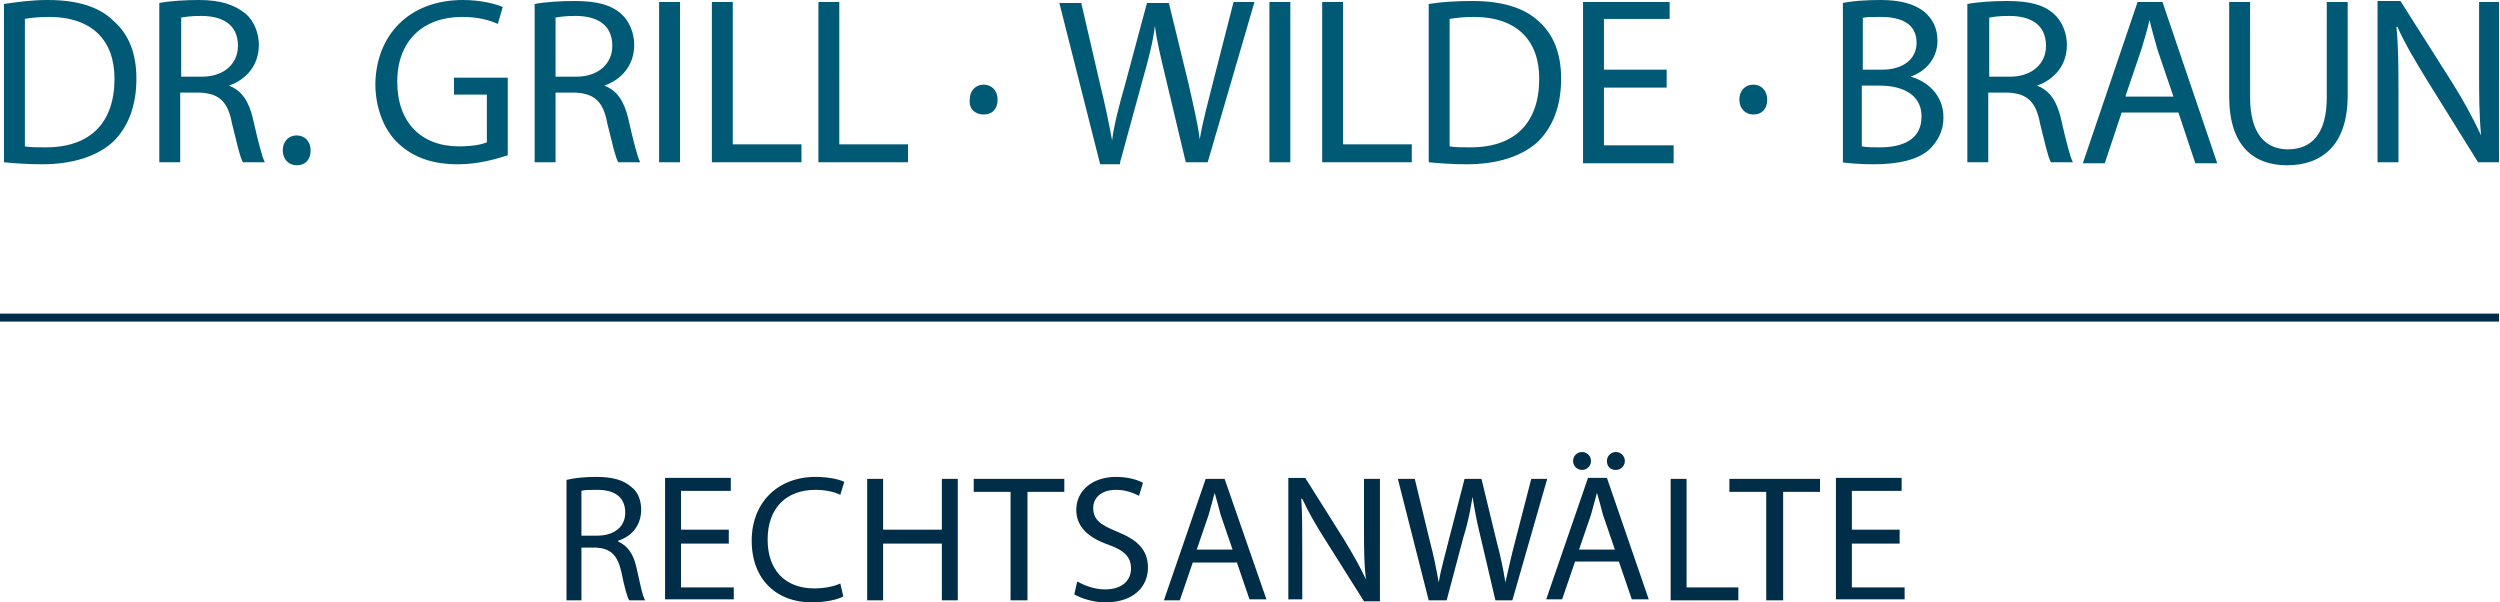 <?xml version="1.0" encoding="utf-8"?>
<!-- Generator: Adobe Illustrator 19.1.0, SVG Export Plug-In . SVG Version: 6.00 Build 0)  -->
<svg version="1.1" id="Ebene_1" xmlns="http://www.w3.org/2000/svg" xmlns:xlink="http://www.w3.org/1999/xlink" x="0px" y="0px"
	 viewBox="0 0 251.1 60.5" style="enable-background:new 0 0 251.1 60.5;" xml:space="preserve">
<style type="text/css">
	.st0{fill:#002D47;}
	.st1{fill:#005A75;}
</style>
<g>
	<path class="st0" d="M190.8,53.2h-4.8v-3.9h5v-1.3h-6.6v12.2h6.9V59h-5.3v-4.4h4.8V53.2z M177.5,60.3h1.6V49.4h3.7v-1.3h-9.1v1.3
		h3.7V60.3z M167.8,60.3h6.8V59h-5.2V48.1h-1.6V60.3z M162.3,47.2c0.5,0,0.9-0.4,0.9-0.9c0-0.5-0.4-0.9-0.9-0.9
		c-0.5,0-0.9,0.4-0.9,0.9C161.4,46.8,161.7,47.2,162.3,47.2 M158.9,47.2c0.5,0,0.9-0.4,0.9-0.9c0-0.5-0.4-0.9-0.9-0.9
		c-0.5,0-0.9,0.4-0.9,0.9C158,46.8,158.4,47.2,158.9,47.2 M158.6,55.2l1.2-3.5c0.2-0.7,0.4-1.5,0.6-2.2h0c0.2,0.7,0.4,1.4,0.6,2.2
		l1.2,3.5H158.6z M162.6,56.4l1.3,3.8h1.7l-4.2-12.2h-1.9l-4.2,12.2h1.6l1.3-3.8H162.6z M145.3,60.3l1.7-6.4c0.5-1.6,0.7-2.8,0.9-4
		h0c0.2,1.2,0.4,2.4,0.8,4l1.5,6.4h1.7l3.5-12.2h-1.6l-1.6,6.2c-0.4,1.5-0.7,2.9-1,4.2h0c-0.2-1.3-0.5-2.7-0.9-4.2l-1.5-6.2h-1.7
		l-1.6,6.2c-0.4,1.6-0.8,3-1,4.2h0c-0.2-1.2-0.5-2.7-0.9-4.2l-1.5-6.2h-1.7l3.1,12.2H145.3z M130.8,60.3v-5.2c0-2,0-3.5-0.1-5l0.1,0
		c0.6,1.3,1.4,2.7,2.3,4.1l3.9,6.2h1.6V48.1H137v5.1c0,1.9,0,3.4,0.2,5l0,0c-0.6-1.3-1.3-2.5-2.2-4l-3.9-6.2h-1.7v12.2H130.8z
		 M120.2,55.2l1.2-3.5c0.2-0.7,0.4-1.5,0.6-2.2h0c0.2,0.7,0.4,1.4,0.6,2.2l1.2,3.5H120.2z M124.2,56.4l1.3,3.8h1.7L123,48.1h-1.9
		l-4.2,12.2h1.6l1.3-3.8H124.2z M107.9,59.7c0.7,0.4,1.9,0.8,3.1,0.8c2.9,0,4.3-1.6,4.3-3.5c0-1.8-1.1-2.8-3.1-3.6
		c-1.7-0.7-2.4-1.2-2.4-2.4c0-0.8,0.6-1.8,2.3-1.8c1.1,0,1.9,0.4,2.3,0.6l0.4-1.3c-0.5-0.3-1.5-0.6-2.7-0.6c-2.4,0-4,1.4-4,3.3
		c0,1.7,1.2,2.8,3.2,3.5c1.7,0.6,2.3,1.3,2.3,2.4c0,1.2-0.9,2.1-2.6,2.1c-1.1,0-2.1-0.4-2.8-0.8L107.9,59.7z M101.6,60.3h1.6V49.4
		h3.7v-1.3h-9.1v1.3h3.7V60.3z M87.1,48.1v12.2h1.6v-5.7h5.9v5.7h1.6V48.1h-1.6v5.1h-5.9v-5.1H87.1z M84.4,58.6
		c-0.6,0.3-1.6,0.5-2.6,0.5c-3,0-4.7-1.9-4.7-4.9c0-3.2,1.9-5,4.8-5c1,0,1.9,0.2,2.5,0.5l0.4-1.3c-0.4-0.2-1.4-0.5-2.9-0.5
		c-3.8,0-6.4,2.6-6.4,6.4c0,4,2.6,6.2,6,6.2c1.5,0,2.7-0.3,3.2-0.6L84.4,58.6z M73.2,53.2h-4.8v-3.9h5v-1.3h-6.6v12.2h6.9V59h-5.3
		v-4.4h4.8V53.2z M58.4,49.3c0.3-0.1,0.8-0.1,1.6-0.1c1.7,0,2.8,0.7,2.8,2.3c0,1.4-1.1,2.3-2.8,2.3h-1.6V49.3z M56.8,60.3h1.6V55
		h1.5c1.4,0.1,2.1,0.7,2.5,2.4c0.3,1.5,0.6,2.6,0.8,2.9h1.6c-0.3-0.5-0.5-1.7-0.9-3.4c-0.3-1.3-0.9-2.1-1.8-2.5v-0.1
		c1.3-0.4,2.3-1.5,2.3-3.1c0-0.9-0.3-1.8-1-2.3c-0.8-0.7-1.9-1-3.5-1c-1.1,0-2.2,0.1-3,0.3V60.3z"/>
	<rect y="31.5" class="st0" width="251" height="0.8"/>
	<path class="st1" d="M240.9,16.3V9.4c0-2.7,0-4.6-0.2-6.7l0.1,0c0.8,1.8,1.9,3.6,3,5.4l5.1,8.2h2.1V0.2h-2v6.8c0,2.5,0,4.5,0.2,6.6
		l0,0c-0.8-1.7-1.7-3.4-2.9-5.3l-5.2-8.2h-2.3v16.2H240.9z M223.9,0.2v9.5c0,5,2.5,6.9,5.8,6.9c3.5,0,6.1-2,6.1-7V0.2h-2.1v9.6
		c0,3.6-1.5,5.2-3.9,5.2c-2.2,0-3.8-1.5-3.8-5.2V0.2H223.9z M213.5,9.6l1.6-4.7c0.3-1,0.6-2,0.8-2.9h0c0.2,0.9,0.5,1.9,0.8,3
		l1.6,4.7H213.5z M218.8,11.3l1.7,5.1h2.2l-5.5-16.2h-2.5l-5.5,16.2h2.2l1.7-5.1H218.8z M199.7,1.8c0.3-0.1,1.1-0.2,2.1-0.2
		c2.2,0,3.7,0.9,3.7,3c0,1.8-1.4,3.1-3.6,3.1h-2.1V1.8z M197.6,16.3h2.1v-7h2c1.9,0.1,2.8,0.9,3.2,3.1c0.5,2,0.8,3.4,1.1,3.9h2.2
		c-0.3-0.6-0.7-2.2-1.2-4.4c-0.4-1.7-1.1-2.8-2.4-3.3V8.6c1.7-0.6,3-2,3-4.1c0-1.2-0.5-2.4-1.3-3.1c-1-0.9-2.4-1.3-4.7-1.3
		c-1.4,0-3,0.1-4,0.3V16.3z M187.1,8.6h1.7c2.3,0,4.2,0.9,4.2,3.1c0,2.4-2,3.1-4.2,3.1c-0.7,0-1.3,0-1.8-0.1V8.6z M187.1,1.8
		c0.3-0.1,0.9-0.1,1.8-0.1c2.1,0,3.6,0.7,3.6,2.6c0,1.6-1.3,2.7-3.5,2.7h-1.9V1.8z M185,16.3c0.7,0.1,1.8,0.2,3.2,0.2
		c2.6,0,4.5-0.5,5.6-1.5c0.8-0.8,1.4-1.8,1.4-3.2c0-2.4-1.8-3.7-3.3-4.1v0c1.7-0.6,2.7-2,2.7-3.6c0-1.3-0.5-2.2-1.3-2.9
		c-1-0.8-2.4-1.2-4.4-1.2c-1.5,0-2.9,0.1-3.8,0.3V16.3z M176.1,11.5c0.9,0,1.4-0.6,1.4-1.5c0-0.9-0.6-1.5-1.4-1.5s-1.4,0.6-1.4,1.5
		C174.7,10.9,175.3,11.5,176.1,11.5 M167.4,7h-6.3V1.9h6.6V0.2H159v16.2h9.1v-1.8h-7V8.8h6.3V7z M145.6,1.9c0.6-0.1,1.4-0.2,2.4-0.2
		c4.4,0,6.6,2.4,6.6,6.2c0,4.4-2.4,6.9-6.9,6.9c-0.8,0-1.6,0-2.1-0.1V1.9z M143.5,16.3c1.1,0.1,2.3,0.2,3.8,0.2
		c3.1,0,5.6-0.8,7.2-2.3c1.5-1.5,2.3-3.6,2.3-6.3c0-2.6-0.8-4.5-2.3-5.8c-1.4-1.3-3.6-2-6.6-2c-1.7,0-3.2,0.1-4.4,0.3V16.3z
		 M132.8,16.3h9v-1.8h-6.9V0.2h-2.1V16.3z M127.5,16.3h2.1V0.2h-2.1V16.3z M112.5,16.3l2.3-8.4c0.6-2.1,1-3.7,1.2-5.3h0
		c0.2,1.6,0.6,3.2,1.1,5.3l2,8.4h2.2L126,0.2h-2.1l-2.1,8.2c-0.5,2-1,3.8-1.3,5.6h0c-0.2-1.7-0.7-3.6-1.1-5.5l-2-8.2h-2.2l-2.2,8.2
		c-0.6,2.1-1.1,4-1.3,5.6h0c-0.3-1.6-0.7-3.6-1.2-5.6l-1.9-8.2h-2.2l4.1,16.2H112.5z M98.8,11.5c0.9,0,1.4-0.6,1.4-1.5
		c0-0.9-0.6-1.5-1.4-1.5c-0.8,0-1.4,0.6-1.4,1.5C97.3,10.9,97.9,11.5,98.8,11.5 M82.2,16.3h9v-1.8h-6.9V0.2h-2.1V16.3z M71.5,16.3h9
		v-1.8h-6.9V0.2h-2.1V16.3z M66.2,16.3h2.1V0.2h-2.1V16.3z M55.7,1.8c0.3-0.1,1.1-0.2,2.1-0.2c2.2,0,3.7,0.9,3.7,3
		c0,1.8-1.4,3.1-3.6,3.1h-2.1V1.8z M53.7,16.3h2.1v-7h2c1.9,0.1,2.8,0.9,3.2,3.1c0.5,2,0.8,3.4,1.1,3.9h2.2
		c-0.3-0.6-0.7-2.2-1.2-4.4c-0.4-1.7-1.1-2.8-2.4-3.3V8.6c1.7-0.6,3-2,3-4.1c0-1.2-0.5-2.4-1.3-3.1c-1-0.9-2.4-1.3-4.7-1.3
		c-1.4,0-3,0.1-4,0.3V16.3z M50.9,7.8h-5.3v1.7h3.3v4.8c-0.5,0.2-1.4,0.4-2.8,0.4c-3.8,0-6.2-2.4-6.2-6.5c0-4.1,2.6-6.5,6.5-6.5
		c1.6,0,2.7,0.3,3.6,0.7l0.5-1.7c-0.7-0.3-2.2-0.7-4-0.7c-5.4,0-8.7,3.5-8.8,8.4c0,2.5,0.9,4.7,2.3,6c1.6,1.5,3.6,2.1,6,2.1
		c2.2,0,4-0.6,5-0.9V7.8z M29.8,16.6c0.9,0,1.4-0.6,1.4-1.5c0-0.9-0.6-1.5-1.4-1.5s-1.4,0.6-1.4,1.5C28.4,16,29,16.6,29.8,16.6
		 M18.1,1.8c0.3-0.1,1.1-0.2,2.1-0.2c2.2,0,3.7,0.9,3.7,3c0,1.8-1.4,3.1-3.6,3.1h-2.1V1.8z M16,16.3h2.1v-7h2
		c1.9,0.1,2.8,0.9,3.2,3.1c0.5,2,0.8,3.4,1.1,3.9h2.2c-0.3-0.6-0.7-2.2-1.2-4.4c-0.4-1.7-1.1-2.8-2.4-3.3V8.6c1.7-0.6,3-2,3-4.1
		c0-1.2-0.5-2.4-1.3-3.1C23.6,0.5,22.2,0,20,0c-1.4,0-3,0.1-4,0.3V16.3z M2.5,1.9C3,1.8,3.9,1.7,4.9,1.7c4.4,0,6.6,2.4,6.6,6.2
		c0,4.4-2.4,6.9-6.9,6.9c-0.8,0-1.6,0-2.1-0.1V1.9z M0.4,16.3c1.1,0.1,2.3,0.2,3.8,0.2c3.1,0,5.6-0.8,7.2-2.3
		c1.5-1.5,2.3-3.6,2.3-6.3c0-2.6-0.8-4.5-2.3-5.8C10,0.7,7.8,0,4.8,0C3.2,0,1.7,0.2,0.4,0.4V16.3z"/>
</g>
</svg>

